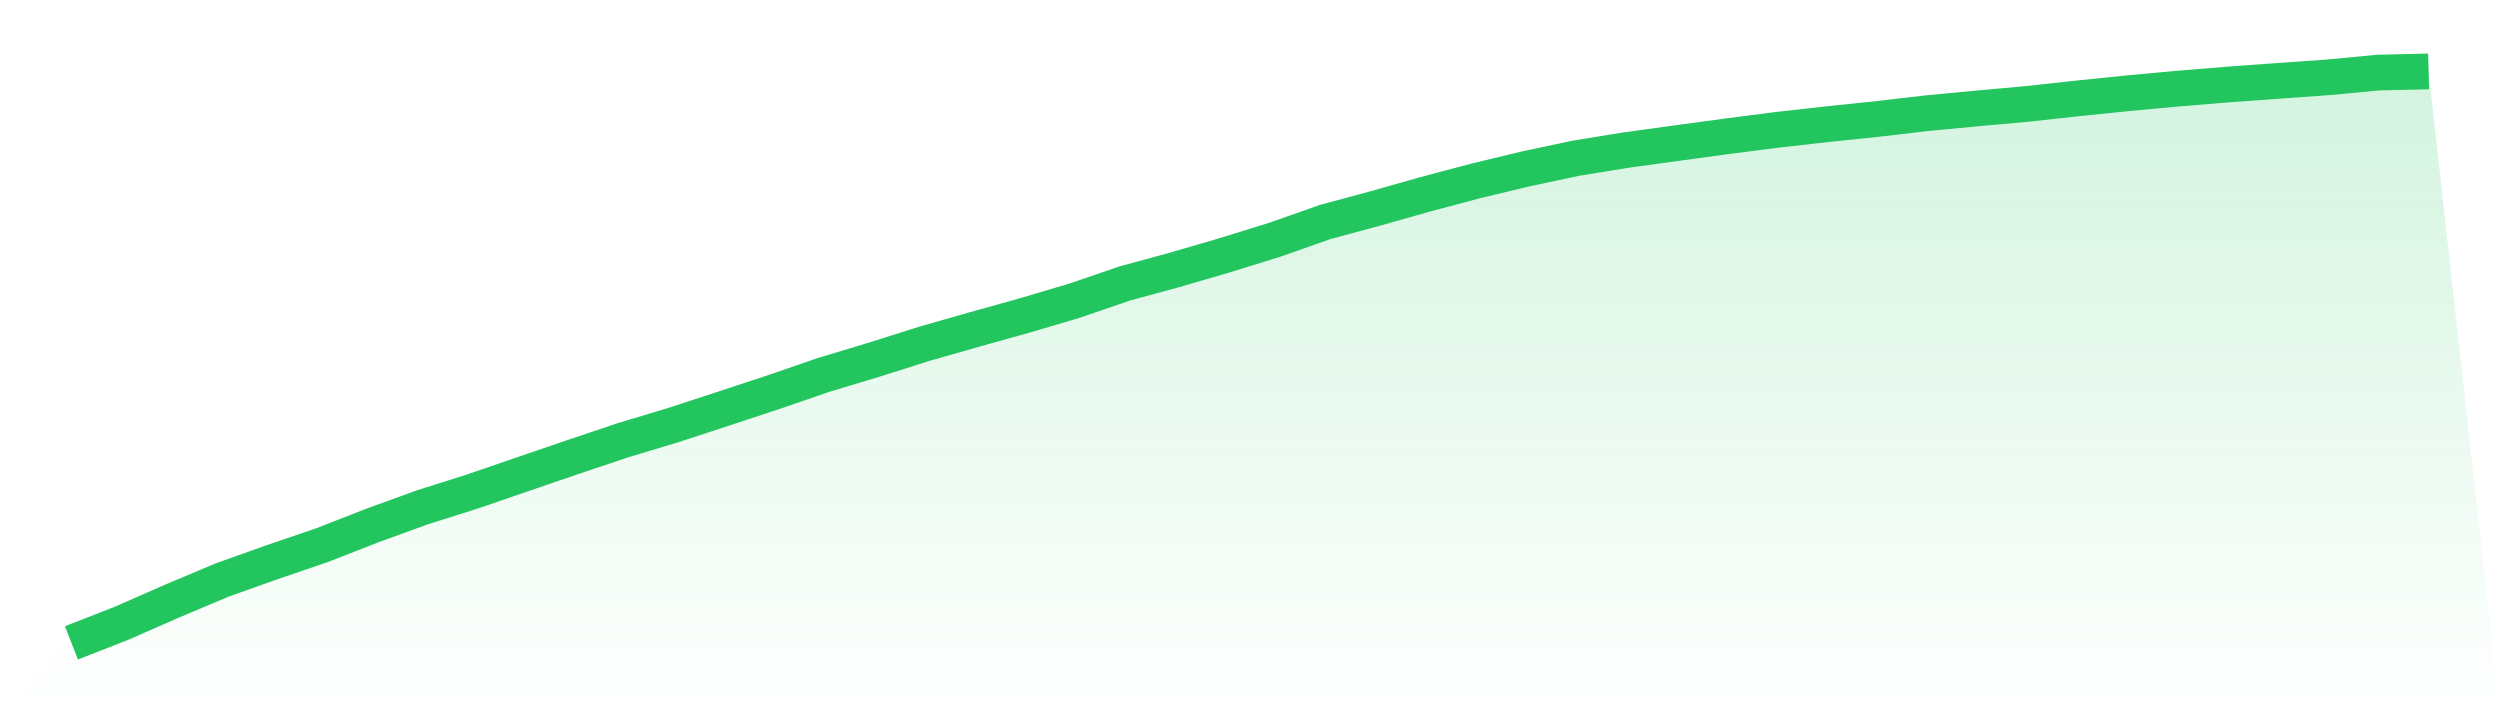 <svg viewBox="0 0 140 40" xmlns="http://www.w3.org/2000/svg">
<defs>
<linearGradient id="gradient" x1="0" x2="0" y1="0" y2="1">
<stop offset="0%" stop-color="#22c55e" stop-opacity="0.2"/>
<stop offset="100%" stop-color="#22c55e" stop-opacity="0"/>
</linearGradient>
</defs>
<path d="M4,36 L4,36 L6.809,34.901 L9.617,33.67 L12.426,32.485 L15.234,31.485 L18.043,30.525 L20.851,29.427 L23.66,28.407 L26.468,27.52 L29.277,26.554 L32.085,25.593 L34.894,24.65 L37.702,23.806 L40.511,22.886 L43.319,21.96 L46.128,20.993 L48.936,20.147 L51.745,19.257 L54.553,18.455 L57.362,17.672 L60.17,16.839 L62.979,15.877 L65.787,15.111 L68.596,14.292 L71.404,13.42 L74.213,12.43 L77.021,11.673 L79.83,10.877 L82.638,10.132 L85.447,9.456 L88.255,8.86 L91.064,8.403 L93.872,8.018 L96.681,7.635 L99.489,7.274 L102.298,6.957 L105.106,6.665 L107.915,6.338 L110.723,6.072 L113.532,5.818 L116.34,5.511 L119.149,5.223 L121.957,4.963 L124.766,4.733 L127.574,4.529 L130.383,4.33 L133.191,4.064 L136,4 L140,40 L0,40 z" fill="url(#gradient)"/>
<path d="M4,36 L4,36 L6.809,34.901 L9.617,33.67 L12.426,32.485 L15.234,31.485 L18.043,30.525 L20.851,29.427 L23.66,28.407 L26.468,27.52 L29.277,26.554 L32.085,25.593 L34.894,24.65 L37.702,23.806 L40.511,22.886 L43.319,21.96 L46.128,20.993 L48.936,20.147 L51.745,19.257 L54.553,18.455 L57.362,17.672 L60.17,16.839 L62.979,15.877 L65.787,15.111 L68.596,14.292 L71.404,13.42 L74.213,12.43 L77.021,11.673 L79.83,10.877 L82.638,10.132 L85.447,9.456 L88.255,8.86 L91.064,8.403 L93.872,8.018 L96.681,7.635 L99.489,7.274 L102.298,6.957 L105.106,6.665 L107.915,6.338 L110.723,6.072 L113.532,5.818 L116.34,5.511 L119.149,5.223 L121.957,4.963 L124.766,4.733 L127.574,4.529 L130.383,4.33 L133.191,4.064 L136,4" fill="none" stroke="#22c55e" stroke-width="2"/>
</svg>